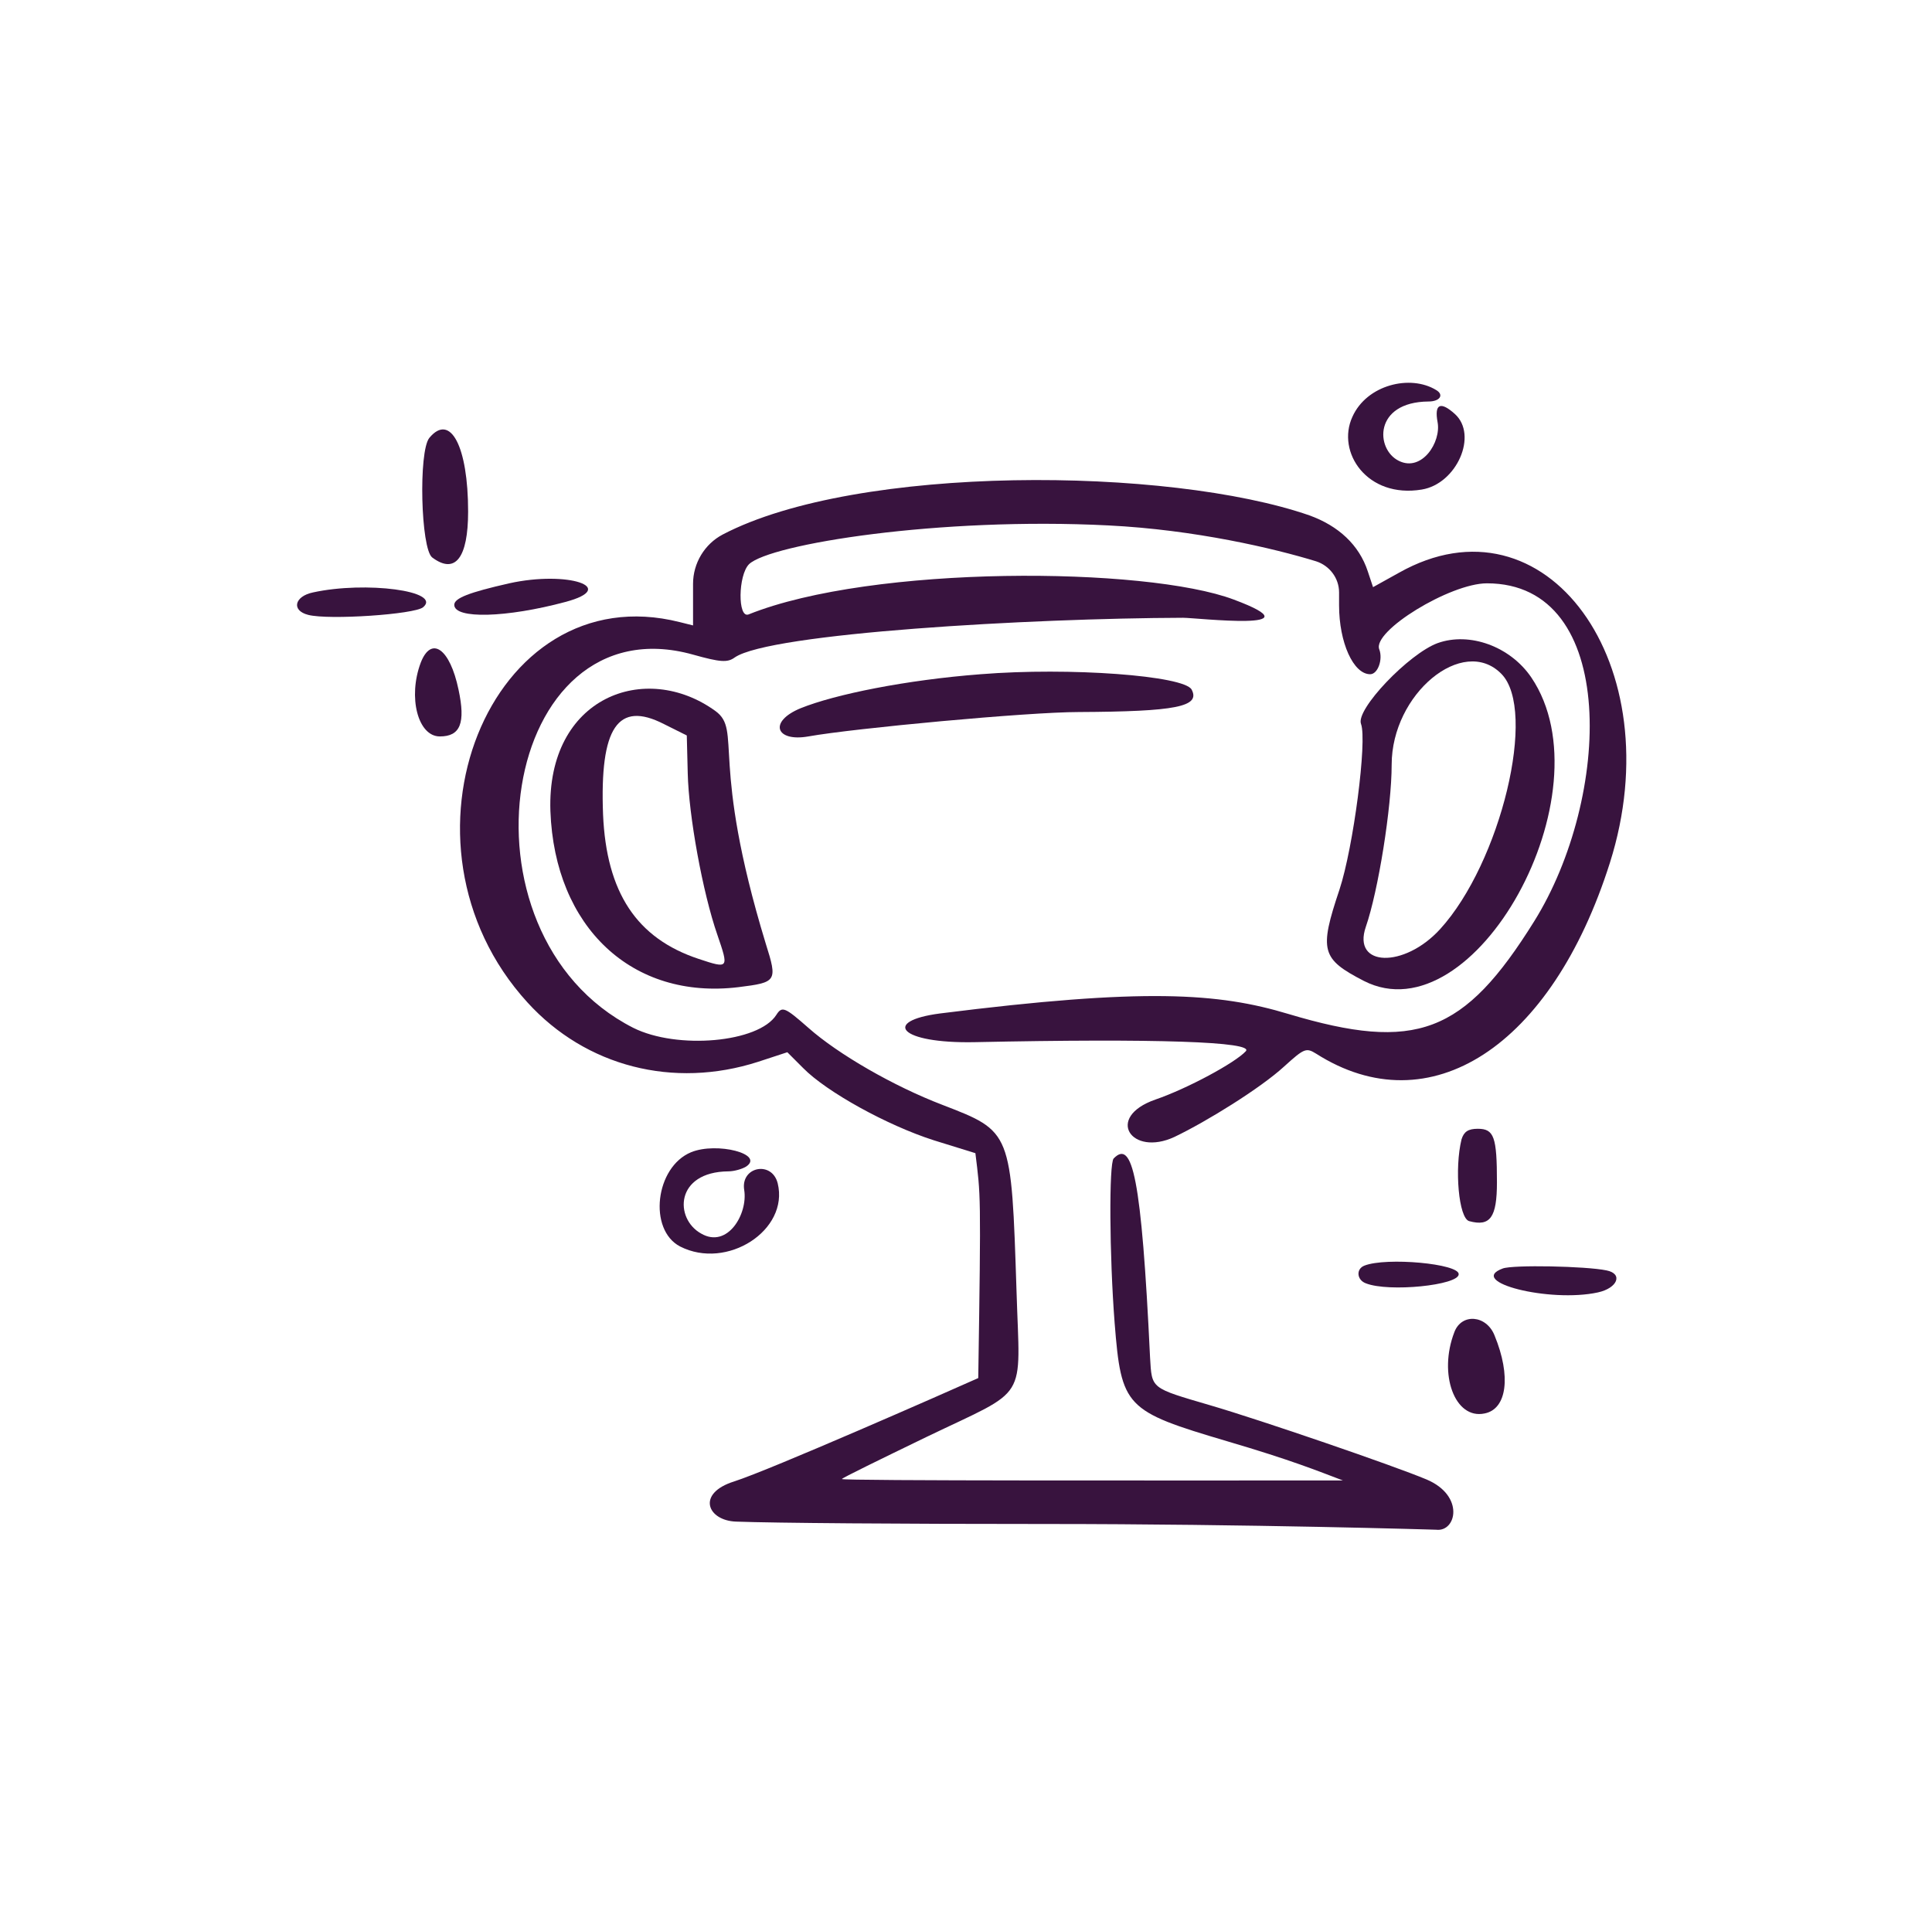 <svg width="108" height="107" viewBox="0 0 108 107" fill="none" xmlns="http://www.w3.org/2000/svg">
<path d="M25.631 38.55C25.15 36.249 24.107 35.527 23.518 37.052C22.796 38.978 23.358 41.172 24.588 41.172C25.738 41.172 26.032 40.422 25.631 38.55Z" fill="#38133E"/>
<path d="M79.75 82.715C77.904 81.939 70.495 79.398 67.659 78.568C64.288 77.579 64.396 77.659 64.289 75.893C63.807 65.755 63.299 63.695 62.256 64.765C61.988 65.033 62.015 70.169 62.309 73.967C62.684 78.675 62.898 78.889 68.595 80.575C72.233 81.645 73.651 82.233 75.069 82.768C65.706 82.768 47.062 82.795 47.062 82.688C47.062 82.634 49.202 81.591 51.796 80.334C57.574 77.552 57.013 78.461 56.825 72.202C56.531 63.214 56.558 63.267 52.679 61.769C49.951 60.726 46.848 58.934 45.189 57.463C43.878 56.312 43.718 56.232 43.397 56.74C42.407 58.292 37.86 58.693 35.399 57.463C25.046 52.193 28.016 33.602 38.742 36.598C40.267 37.026 40.668 37.052 41.07 36.758C43.049 35.394 57.628 34.565 66.134 34.538C66.883 34.538 73.838 35.34 68.97 33.521C64.075 31.676 48.774 31.569 41.845 34.351C41.23 34.591 41.257 32.157 41.872 31.542C43.049 30.418 52.492 28.894 61.961 29.375C66.803 29.616 71.217 30.659 73.571 31.381C74.32 31.622 74.855 32.318 74.855 33.12V33.842C74.855 35.929 75.657 37.694 76.594 37.694C77.022 37.694 77.316 36.865 77.102 36.303C76.701 35.287 81.061 32.612 83.121 32.612C90.53 32.612 90.049 44.623 85.769 51.497C81.837 57.81 79.162 58.827 72.019 56.687C68.114 55.51 63.994 55.216 52.545 56.66C49.282 57.088 50.272 58.345 54.471 58.265C64.609 58.051 70.147 58.238 69.639 58.773C69.05 59.415 66.375 60.86 64.583 61.475C61.747 62.465 63.245 64.685 65.653 63.562C67.445 62.706 70.468 60.833 71.779 59.629C72.902 58.613 73.009 58.559 73.571 58.907C79.911 62.946 86.732 58.533 89.995 48.234C93.499 37.159 86.411 27.396 78.199 32.023L76.754 32.826L76.46 31.943C75.978 30.472 74.828 29.402 73.196 28.813C65.332 26.085 47.918 25.951 40.401 29.883C39.384 30.418 38.742 31.488 38.742 32.639C38.742 32.692 38.742 35.046 38.742 34.966L37.993 34.779C27.374 32.104 21.355 47.137 29.487 56.045C32.75 59.629 37.646 60.887 42.38 59.362L44.012 58.827L44.895 59.71C46.206 61.047 49.603 62.92 52.197 63.749L54.525 64.471C54.819 66.879 54.846 66.531 54.685 77.044C52.893 77.846 43.049 82.18 41.043 82.822C38.903 83.49 39.545 85.015 41.15 85.069C43.317 85.149 50.298 85.202 58.404 85.202C69.933 85.202 80.312 85.523 80.285 85.523C81.409 85.657 81.89 83.624 79.75 82.715Z" fill="#38133E"/>
<path d="M43.474 66.156C43.153 64.872 41.388 65.22 41.602 66.531C41.816 67.868 40.665 69.821 39.194 68.965C37.696 68.136 37.723 65.514 40.719 65.487C41.04 65.487 41.495 65.354 41.709 65.22C42.752 64.525 40.077 63.829 38.632 64.418C36.626 65.247 36.225 68.751 38.017 69.687C40.639 71.025 44.116 68.778 43.474 66.156Z" fill="#38133E"/>
<path d="M39.997 39.754C36.091 36.919 30.554 38.952 30.768 45.345C31.009 51.845 35.342 55.911 41.281 55.189C43.421 54.922 43.474 54.868 42.806 52.755C39.676 42.483 41.495 40.851 39.997 39.754ZM39.06 53.611C35.583 52.461 33.898 49.892 33.711 45.532C33.523 40.664 34.54 39.166 37.108 40.477L38.392 41.118L38.445 43.232C38.499 45.586 39.275 49.892 40.104 52.273C40.746 54.146 40.746 54.172 39.06 53.611Z" fill="#38133E"/>
<path d="M24.162 31.167C25.446 32.13 26.168 31.194 26.168 28.599C26.168 24.961 25.178 23.062 24.001 24.48C23.386 25.229 23.52 30.686 24.162 31.167Z" fill="#38133E"/>
<path d="M79.479 27.369C81.431 27.048 82.635 24.319 81.325 23.142C80.522 22.42 80.174 22.58 80.361 23.597C80.575 24.72 79.479 26.406 78.195 25.764C76.884 25.122 76.777 22.473 79.853 22.447C80.495 22.447 80.736 22.072 80.281 21.805C78.837 20.922 76.402 21.51 75.6 23.303C74.69 25.282 76.429 27.877 79.479 27.369Z" fill="#38133E"/>
<path d="M25.394 33.815C25.394 34.618 28.31 34.538 31.6 33.655C34.623 32.852 31.734 31.889 28.47 32.611C26.223 33.12 25.394 33.441 25.394 33.815Z" fill="#38133E"/>
<path d="M17.501 33.12C16.458 33.334 16.27 34.136 17.233 34.377C18.384 34.672 23.172 34.35 23.653 33.949C24.723 33.04 20.443 32.478 17.501 33.12Z" fill="#38133E"/>
<path d="M82.129 68.27C83.306 68.591 83.68 68.056 83.68 66.103C83.68 63.562 83.52 63.107 82.61 63.107C82.075 63.107 81.834 63.267 81.701 63.696C81.299 65.327 81.54 68.109 82.129 68.27Z" fill="#38133E"/>
<path d="M76.243 54.841C82.423 57.997 89.966 44.355 85.606 37.881C84.429 36.142 82.155 35.313 80.363 35.955C78.758 36.544 75.762 39.673 76.083 40.476C76.431 41.412 75.655 47.377 74.879 49.731C73.729 53.156 73.863 53.61 76.243 54.841ZM76.35 51.818C77.046 49.812 77.795 45.13 77.795 42.75C77.795 38.791 81.781 35.501 83.921 37.667C85.954 39.7 83.894 48.233 80.497 51.952C78.49 54.145 75.575 54.065 76.35 51.818Z" fill="#38133E"/>
<path d="M81.3 74.475C80.39 76.829 81.327 79.371 82.985 79.023C84.242 78.782 84.483 76.936 83.547 74.663C83.092 73.512 81.701 73.405 81.3 74.475Z" fill="#38133E"/>
<path d="M89.808 71.025C88.658 70.784 84.565 70.704 84.003 70.918C81.97 71.667 86.624 72.844 89.326 72.255C90.423 72.014 90.744 71.212 89.808 71.025Z" fill="#38133E"/>
<path d="M76.272 70.757C75.791 70.944 75.844 71.56 76.353 71.747C77.636 72.255 81.542 71.854 81.542 71.239C81.569 70.65 77.503 70.276 76.272 70.757Z" fill="#38133E"/>
<path d="M66.612 38.55C66.184 37.775 59.818 37.293 54.816 37.694C50.642 38.015 46.684 38.818 44.758 39.594C42.938 40.343 43.367 41.493 45.185 41.172C47.727 40.717 57.464 39.808 60.299 39.808C65.729 39.781 67.121 39.513 66.612 38.55Z" fill="#38133E"/>
</svg>
